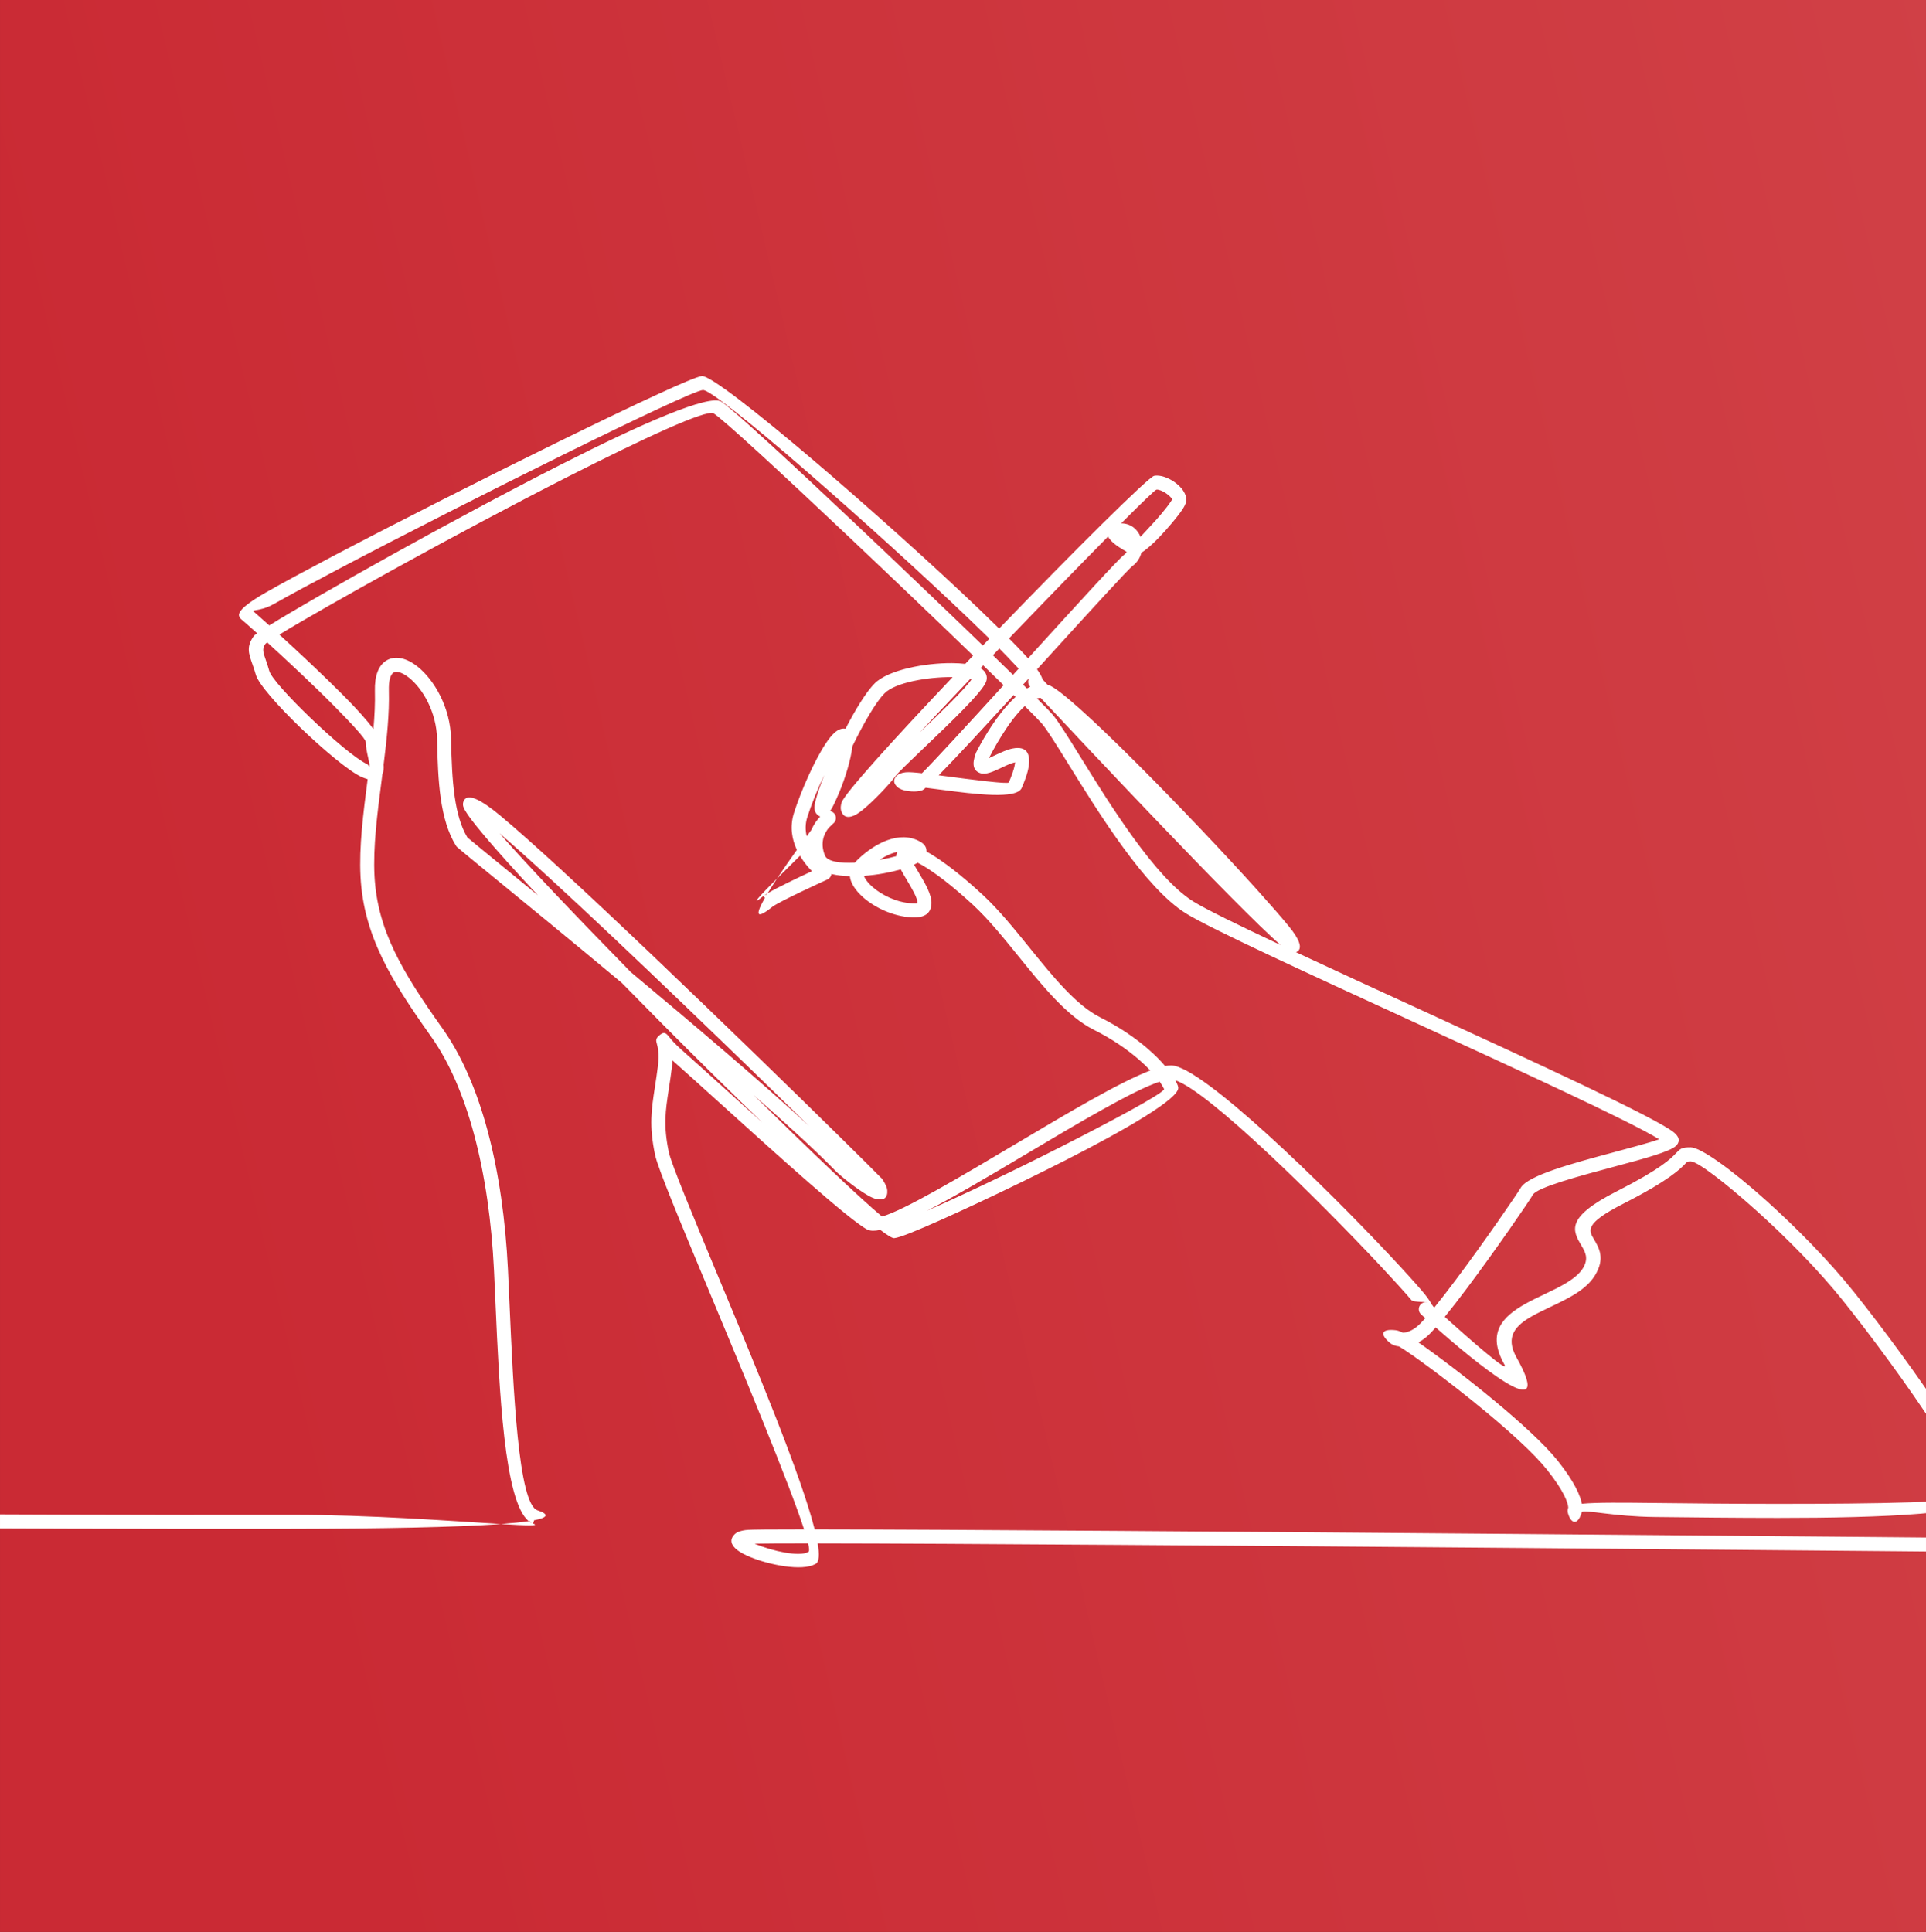 <svg xmlns="http://www.w3.org/2000/svg" xmlns:xlink="http://www.w3.org/1999/xlink" xml:space="preserve" width="68.57mm" height="68.787mm" fill-rule="evenodd" clip-rule="evenodd" viewBox="0 0 4465.74 4479.9"><rect x="0" y="0" width="4465.74" height="4479.9" fill="#333333" stroke="none"/> <defs> <linearGradient id="id0" gradientUnits="userSpaceOnUse" x1="976.14" y1="4873.47" x2="28457.74" y2="-1608.04"> <stop offset="0" stop-opacity="1" stop-color="#CA2A34"></stop> <stop offset="1" stop-opacity="1" stop-color="#F2B2A3"></stop> </linearGradient> <clipPath id="id1" clip-rule="nonzero"> <path d="M-0 0l4465.74 0 0 4479.9 -4465.74 0 0 -4479.9z"></path> </clipPath> </defs> <g id="Layer_x0020_1">  <polygon fill="url(#id0)" fill-rule="nonzero" points="-0,0 4465.74,0 4465.74,4479.9 -0,4479.9 "></polygon> <g clip-path="url(#id1)"> <g id="_2109878452896"> <path id="1" fill="white" fill-rule="nonzero" d="M-316.93 3542.67c-8.95,-0.03 -16.18,-7.33 -16.15,-16.28 0.03,-8.95 7.33,-16.18 16.28,-16.15 264.98,1.41 666.18,3.09 995.22,2.47 175.52,-0.33 374.94,14.71 482.79,21.3 -104.34,7.61 -278.7,10.75 -482.79,11.14 -329.11,0.63 -730.36,-1.06 -995.35,-2.47zm1478.14 -8.66c60.46,3.7 92.15,4.74 74.72,-1.06l2.53 -7.67 -2.59 7.65 -1.24 -0.47c-2.77,-1.19 -5.05,-3.07 -6.73,-5.37l-1.95 0.29c-56.82,-45.16 -68.18,-302.5 -77.03,-503.91 -1.2,-27.28 -2.36,-53.5 -3.6,-78.79 -5.39,-109.78 -20.28,-218.63 -46.62,-316.04 -23.47,-86.81 -56.01,-164.28 -98.98,-224.76 -47.08,-66.26 -85.98,-124.71 -114.2,-183.62 -28.58,-59.66 -46.03,-119.42 -49.61,-187.38 -3.65,-69.4 6.46,-147.87 16.54,-225.98 -4.69,-1.27 -9.91,-3.23 -15.7,-5.93 -28.08,-13.1 -87.83,-63.17 -140.65,-114.04 -51.38,-49.47 -97.18,-101.08 -103.06,-122.63 -2.34,-8.58 -5.25,-16.78 -7.77,-23.93 -9.1,-25.69 -14.48,-40.91 3.27,-65.77 0.78,-1.09 3.39,-3.19 7.58,-6.15 -18.17,-16.35 -31.1,-27.72 -35.44,-31.31l-1.21 -0.94c-2.4,-2.06 -4.19,-4.7 -5.15,-7.78l0 -0.12c-3.5,-11.42 20.5,-30.94 64.25,-55.76 36.97,-20.96 89.36,-49.23 150.97,-81.67 299.6,-157.74 822.12,-416.29 857.84,-418.84 37.32,-2.67 426.32,333.2 642.56,540.2 16.63,15.92 32.26,31.09 46.66,45.28 173.04,-179.34 346.28,-351.56 359.54,-354.14 5.05,-0.87 10.53,-0.61 16.15,0.51 11.99,2.4 25.2,9.17 35.6,17.45 11.47,9.14 20.36,20.91 22.25,32.24l0.12 0.85c0.43,3.13 0.37,6.32 -0.26,9.51 -0.87,4.65 -3.96,10.75 -8.6,17.73 -10.82,16.25 -32.91,42.47 -53.64,64.21 -14.46,15.16 -29.23,28.32 -41.21,35.7 -3.03,11.64 -9.66,22.57 -20.19,30.47 -10.72,8.03 -100.67,106.84 -199.67,215.6l-22.2 24.38c6.7,9.31 11.05,17.16 12.76,23.32l11.68 12.51 1.75 0.46c48.21,14.67 332.1,306.29 484.43,475.53 30.79,34.2 56.2,63.36 73.21,84.14 24.96,30.5 32.89,51.68 18.37,59.34l-1.71 0.79c83.17,38.84 179.59,83.12 277.41,128.03 275.25,126.38 561.47,257.81 599.74,290.6 11.4,9.76 13.52,19.41 5.41,28.9l-1.05 1.12c-14.21,13.85 -72.86,29.6 -138.88,47.31 -85.26,22.88 -183.8,49.33 -193.43,66.46 -7.35,13.08 -84.18,125.1 -152.03,215.71 -18.56,24.79 -36.53,48.06 -52.36,67.43 53.59,48.22 152.4,135.46 138.09,109.95 -40.61,-72.39 -5.01,-109.96 48.79,-140.15 13.98,-7.84 28.83,-14.92 43.77,-22.03 36.8,-17.53 74.26,-35.37 89.86,-60.71 14,-22.75 4.99,-38 -3.16,-51.79 -20.99,-35.5 -38.61,-65.31 81.63,-126.48 103.17,-52.49 126.01,-76.54 136.48,-87.56 10.95,-11.52 13.66,-14.38 34.78,-14.38 23.2,0 95.4,51.77 175.63,123.88 68.5,61.57 144.69,138.62 202.19,210.49 68.12,85.15 154.42,202.29 217.29,299.12 51.22,78.87 87.42,145.78 87.42,174.68 0,42.16 -239.52,51.11 -480.25,51.11 -95.67,0 -200.44,-1.2 -285.73,-2.16 -95.39,-1.07 -158.95,-17.09 -168.68,-11.86l-0.66 2.23c-9.53,30.1 -24.21,24.37 -30.78,3.65 -0.54,-1.19 -0.93,-2.54 -1.13,-4.04l-0.1 -0.43c-0.66,-2.72 -0.63,-6.53 0.68,-10.43l0.38 -0.81c-0.82,-11.4 -9.27,-37.8 -50.09,-88.83 -28.38,-35.47 -83.02,-85.06 -140.84,-133.13 -85.04,-70.7 -176.23,-137.5 -201.5,-151.79 -2.43,-0.31 -4.64,-0.74 -6.6,-1.23 -6,-1.52 -10.82,-4.08 -13.42,-6.19 -24.62,-20.1 -22.4,-34.36 13,-30.1 3.14,0.38 8.51,1.97 15.95,5.55 8.11,-0.17 19.5,-3.26 32.62,-13.92 4.97,-4.04 11.57,-10.77 19.41,-19.59l-9.83 -8.94c-6.6,-6.04 -7.05,-16.3 -1.02,-22.9 4.17,-4.55 10.35,-6.18 15.95,-4.77 5.55,-1.3 -32.68,-0.05 -36.97,-5.08 -17,-19.9 -42.43,-47.97 -73.28,-80.86 -141.87,-151.19 -397.54,-404.05 -474.55,-429.19 2.26,4.06 4.11,7.89 5.53,11.43 0.57,1.42 0.97,2.87 1.2,4.32l0.16 1.32c2.08,25.01 -119.33,96.03 -259.39,167.27l-0.86 0.47c-135.41,68.83 -288.86,140.47 -358.46,168.31 -19.6,7.84 -33.55,12.48 -39.89,13.01 -4.4,0.36 -15.55,-6.41 -32.17,-19.07 -13.06,2.68 -23.27,2.62 -30,-0.75 -39.84,-19.92 -213.19,-176.81 -342.95,-294.24 -43.12,-39.02 -81.39,-73.66 -108.48,-97.59l-0.59 -0.51c-0.23,5.24 -0.69,10.91 -1.45,17 -2.33,18.62 -4.79,34.63 -7.05,49.3 -7.7,50.02 -12.95,84.16 -0.11,145.81 5.82,27.93 57.27,151.37 118.93,299.32 84.52,202.81 187.77,450.54 219.35,576 612.13,0.54 2809.43,20.98 2816.66,21.05 8.95,0.07 16.16,7.39 16.09,16.35 -0.07,8.95 -7.39,16.16 -16.35,16.09 -7.2,-0.07 -2191.7,-20.39 -2809.39,-21.04 4.4,25.85 3.49,42.59 -4.25,47.35l-1.69 0.91c-30.74,16.69 -105.49,1.92 -149.89,-16.31 -12.99,-5.33 -23.8,-11.06 -30.73,-16.51 -14.56,-11.45 -18.18,-23.76 -6.62,-35.92 5.38,-5.65 15.49,-9.54 31.43,-10.82 9.86,-0.79 56.23,-1.13 130.16,-1.14 -34.63,-107.23 -139.62,-359.16 -224.79,-563.53 -62.27,-149.4 -114.22,-274.04 -120.7,-305.17 -14.09,-67.61 -8.48,-103.98 -0.28,-157.26 2.24,-14.56 4.7,-30.45 6.94,-48.42 3.73,-29.82 -0.91,-46.2 -2.38,-51.41 -2.05,-7.24 -2.77,-11.53 3.36,-17.65l0.95 -0.92c12.94,-11.64 16.9,-6.71 25.39,3.93 3.08,3.86 11.01,13.76 28.51,29.23 26.55,23.46 65.2,58.43 108.74,97.84l77.16 69.73c-74.01,-71.39 -154.58,-150.89 -233.64,-230.47 -31.04,-31.24 -61.88,-62.52 -92.06,-93.35 -115.31,-96.11 -223.65,-184.77 -295.38,-243.48 -44.74,-36.61 -75.1,-61.47 -84.94,-70.02 -1.49,-1.15 -2.81,-2.58 -3.86,-4.27 -18.59,-29.74 -29.18,-67.01 -35.31,-109.59 -5.9,-41.06 -7.66,-87.56 -8.58,-137.18 -1.16,-62.8 -32.92,-117.25 -64.96,-142.84l-0.82 -0.61c-8.3,-6.51 -16.3,-10.8 -23.29,-12.41 -4.93,-1.13 -9.14,-0.81 -12.11,1.22 -6.98,4.77 -11.24,18.02 -10.62,42.03 1.4,53.25 -4.75,111.8 -12.2,171.42 0.74,7.76 0.29,14.86 -2.54,20.94l-0.19 0.53 -2.03 15.73c-9.92,76.79 -19.89,153.97 -16.37,220.83 3.33,63.34 19.66,119.17 46.43,175.04 27.12,56.62 65.19,113.75 111.4,178.79 45.38,63.87 79.53,144.87 103.94,235.18 26.92,99.54 42.12,210.74 47.63,322.91 1.19,24.14 2.37,51.01 3.6,78.92 8.93,202.88 20.48,465.29 64.81,480.08 28.49,9.52 23.51,17.11 -7.7,23.11l-2.53 7.67 -1.3 -0.49c-3.01,-1.17 -5.9,-2.87 -8.68,-5.07 -16.74,2.51 -38.5,4.71 -64.74,6.62zm-305.11 -1755.49l0.76 -5.93c-0.79,-4.31 -2.03,-9.92 -3.31,-15.75 -2.64,-11.98 -5.47,-24.72 -5.47,-36.19 0,-7.15 -32.12,-41.94 -74.49,-84.66 -48.54,-48.94 -109.54,-105.79 -154.07,-146.34 -2.44,1.77 -3.99,3.06 -4.51,3.79 -7.93,11.1 -4.63,20.42 0.94,36.14 2.52,7.15 5.42,15.3 8.39,26.22 4.26,15.62 46.38,61.61 94.29,107.74 50.77,48.89 107.04,96.48 131.88,108.07 3.51,1.63 4.9,4.73 5.61,6.92zm9.77 -87.8c2.66,-30.67 4.11,-60.31 3.37,-88.16 -0.96,-36.42 8.92,-58.82 24.74,-69.65 10.93,-7.48 23.9,-9.22 37.68,-6.06 11.73,2.7 24.12,9.09 36.13,18.52l0.98 0.83c38.09,30.5 75.79,94.52 77.14,167.67 0.89,48.1 2.61,93.22 8.34,133.1 5.37,37.38 14.3,69.76 29.5,95.01 9.51,8.1 39.66,32.77 83.02,68.27l80.33 65.81c-100.78,-108.02 -170.21,-188.7 -173.3,-207.27 -0.83,-4.96 -0.03,-9.4 2.31,-13.26 9.55,-15.81 39.37,-1.22 83.38,35.4 35.44,29.48 83.81,72.62 139.72,123.96 262.97,241.52 699.29,670.44 743.08,715.73 1.37,1.06 2.61,2.36 3.61,3.89 7.49,11.25 10.97,19.63 11.37,25.63 1.22,17.9 -8.03,23.67 -24.64,20.43 -5.44,-1.06 -12.21,-4.03 -19.64,-8.21 -24.73,-13.94 -64.1,-45.2 -76.14,-57.59 -43.5,-44.78 -110.99,-106.58 -189.66,-175.65 133.17,131.06 248.01,240.53 297.9,281.86 51.17,-14.35 181.93,-92.12 313.57,-170.42 118.19,-70.3 237.06,-140.99 308.62,-168.29 -7.72,-8.14 -16.64,-16.69 -26.72,-25.42 -27.04,-23.44 -61.97,-47.72 -103.78,-68.62 -62.27,-31.13 -118.6,-100.71 -174.98,-170.37 -34.94,-43.17 -69.93,-86.38 -105.21,-119.05 -47.07,-43.58 -88.55,-75.4 -118.49,-92.68 -3.66,-2.08 -7.05,-3.92 -10.23,-5.53 -2.62,1.55 -5.47,3.04 -8.51,4.47l10.29 17.36c14.76,24.74 31.04,52.02 30.1,72.84 -0.93,20.61 -13.15,33.48 -44.88,32.04 -43.64,-1.97 -86.19,-22.56 -113.03,-46.06 -9.49,-8.31 -17.23,-17.14 -22.58,-25.83 -4.88,-7.91 -7.93,-15.91 -8.8,-23.64 -15.38,-0.4 -29.94,-2.01 -42.69,-5.08 -0.68,5.41 -4.04,10.34 -9.36,12.76 -0.32,0.14 -112.26,51.1 -127.94,63.62 -40.48,32.42 -37.57,14.99 -16.86,-21.11l-3.43 -4.27c-34.48,27.64 -8.81,-0.12 31.63,-40.73 14.28,-21.51 30.45,-44.66 45.83,-66.2 -11.26,-24.12 -16.98,-53.43 -6.71,-85.73 16.29,-51.2 47.97,-122.43 73.82,-161.22 6.71,-10.13 13.3,-18.39 19.47,-24.06 8.6,-7.89 17.4,-11.55 26.2,-9.92 23.2,-44.8 48.03,-85.5 67.59,-105.06 31.84,-31.85 117.86,-47.56 179.26,-47.1 11.16,0.08 21.58,0.67 30.78,1.75l18.33 -19.21c-84.76,-81.98 -191.66,-184.21 -292.09,-279.11 -150,-141.72 -285.13,-266.71 -309.4,-282.41 -16.03,-10.37 -161.34,57.09 -338.26,146.87 -254.38,129.09 -568.05,304.23 -668.91,365.92 44.45,40.57 102.53,94.82 148.91,141.57 29.36,29.6 54.35,56.97 69.26,77.63zm596.62 563.32c146.5,122.11 304.38,256.34 413.42,356.96 -159.71,-156.27 -419.31,-407.42 -598.71,-572.18 -46.23,-42.46 -86.96,-79.02 -119.03,-106.52 63.37,72.55 177.44,192.39 304.32,321.73zm686.39 553.8c78.31,-34.32 198.87,-91.49 308.16,-147.04l0.87 -0.41c125.57,-63.84 235.34,-122.79 241.45,-134.64 -2.38,-5.16 -5.86,-11.06 -10.43,-17.51 -61.3,20.22 -187.9,95.5 -313.72,170.33 -80.63,47.96 -160.96,95.73 -226.32,129.28zm512.93 -375.52c15.66,13.57 28.94,27.01 39.7,39.62 5.58,-1.06 10.54,-1.54 14.81,-1.39 71.74,2.56 354.86,279.22 507.03,441.39 31.22,33.27 57,61.75 74.31,82 10.28,12.03 17.73,22.48 22.12,31.12 1.33,1.28 2.45,2.78 3.3,4.46l2.68 2.44c15.07,-18.54 32.41,-41.06 50.45,-65.15 66.91,-89.36 142.45,-199.41 149.6,-212.16 16.36,-29.09 122,-57.44 213.4,-81.97 44.94,-12.06 86.19,-23.13 107.95,-30.79 -68.49,-42.15 -327.91,-161.27 -578.24,-276.21 -235.17,-107.98 -462.34,-212.29 -519.23,-247.65 -94.23,-58.59 -201.76,-232.14 -272.43,-346.2 -27.8,-44.87 -49.75,-80.3 -61.88,-94.3 -5.22,-6.03 -18.98,-20.1 -39.28,-40.3 -39.71,35.93 -78.28,111.14 -83.12,120.75l14.32 -6.73c13.28,-6.27 27.43,-12.94 40.06,-15.46 34.59,-6.94 41.79,13.46 37.84,41.13 -2.44,17.04 -10.74,37.4 -16.25,50.28 -11.56,27 -109.32,14.22 -186.31,4.14l-36.2 -4.64c-4,3.42 -6.88,5.5 -8.48,6.06 -14.25,4.78 -35.31,2.37 -46.62,-1.72l-0.96 -0.38c-4.18,-1.62 -7.73,-3.71 -10.22,-6.11 -8.84,-8.49 -9.66,-17.64 0.1,-26.58 3.73,-3.41 10.09,-6.01 19.67,-7.07 7.02,-0.78 20.48,0.21 37.81,2.14 27.28,-27.1 105.01,-111.83 189.22,-204.18l-47.26 -46.01 -6.27 6.56c5.2,3.07 9.15,6.81 11.59,11.25 3.56,6.45 4.06,13.41 1.09,20.84 -9.94,24.92 -83.47,95.15 -141.66,150.72 -33.64,32.13 -61.98,59.2 -67.51,66.94 -10.95,15.32 -50.8,58.28 -77.31,79.38 -7.22,5.74 -13.9,10.21 -19.45,12.64 -14.37,6.29 -24.9,3.73 -29.72,-10.71l-0.48 -1.75c-1.13,-4.75 -0.74,-10.62 1.43,-17.71 6.32,-20.57 121.27,-147.16 257.45,-290.86l-1.75 -0.02c-55.06,-0.42 -130.64,12.1 -156.1,37.57 -20.53,20.54 -49.24,70.74 -74.58,122.72l-0.13 0.27c-3.18,30.54 -16.43,73.05 -30.01,105.98 -6.12,14.82 -12.07,27.75 -16.89,36.52 -1.55,2.82 -3.11,5.39 -4.7,7.67 4.1,0.69 7.93,2.94 10.53,6.6 5.18,7.28 3.49,17.39 -3.76,22.6l-9.45 9.12c-9.76,11.58 -21.95,33.87 -9.2,64.83 5.73,13.92 34.51,17.96 68.98,16.46 16.2,-17.53 44.72,-40.96 75.94,-52.17 24.92,-8.95 51.65,-10.43 76.15,3.57 10.28,5.84 14.73,13.59 14.35,22.77l6.04 3.39c31.85,18.42 75.39,51.74 124.28,97.01 37.33,34.56 72.89,78.49 108.4,122.36 54.22,66.98 108.38,133.88 164.29,161.83 44.54,22.27 81.74,48.12 110.53,73.07zm-582.63 -453.51c0.33,-1.13 0.73,-2.24 1.2,-3.3 -3.9,0.82 -7.8,1.95 -11.66,3.34 -10.31,3.7 -20.31,9.09 -29.48,15.17l4.17 -0.74c12.45,-2.26 24.32,-4.98 34.92,-7.97 0,-2.28 0.27,-4.45 0.86,-6.51zm22.6 60.3c-4.75,-7.97 -9.36,-15.69 -13.21,-23 -12.04,3.45 -25.45,6.55 -39.45,9.1 -14.85,2.7 -30.41,4.72 -45.83,5.8 0.68,2.19 1.89,4.68 3.56,7.39 3.66,5.93 9.26,12.24 16.35,18.46 22.18,19.43 57.23,36.44 93.05,38.05 8.04,0.36 11.01,-0.1 11.05,-1 0.51,-11.17 -13.14,-34.04 -25.52,-54.79zm-220.17 -115.13c5.62,-13.39 13.68,-23.68 20.17,-30.51 -2.67,-0.97 -5.34,-2.82 -8,-5.63 -3.47,-3.64 -5.32,-8.64 -5.32,-15.14 0,-12.23 8.95,-40.76 22.76,-75.47 -15.47,32.14 -30.06,68.3 -39.39,97.63 -5,15.72 -4.68,30.66 -1.34,44.28l11.12 -15.17zm-26.73 60.49c-18.11,17.74 -36.79,36.18 -53.08,52.53 -8.08,12.18 -15.55,23.82 -21.92,34.33 23.11,-13.62 73.42,-37.47 102.69,-51.07 -8.72,-8.98 -18.98,-21.13 -27.7,-35.79zm-81.28 97.53l-3.36 -4.32c2.36,-1.88 5.08,-2.99 7.87,-3.37l1.78 -2.96c-4.22,2.49 -7.54,4.64 -9.65,6.33l-0.07 0.07 3.43 4.27zm479.16 -506.79l-3.18 -0.74c-41.54,43.67 -81.39,85.94 -117.06,124.25 49.01,-46.85 105.26,-101.11 120.24,-123.51zm26.04 -78.39l15.26 -15.9c-14.36,-14.17 -29.99,-29.33 -46.64,-45.27 -212.25,-203.18 -587.76,-533.31 -617.74,-531.17 -32.37,2.31 -547.71,258.63 -845,415.15 -61.7,32.49 -113.83,60.6 -150.09,81.16 -24.31,13.79 -43.23,13.19 -48.11,15.82 7.65,6.64 20.94,18.44 37.77,33.63 105.38,-65.36 422.21,-243.98 677.73,-373.65 186.17,-94.47 342.77,-163.07 370.57,-145.08 26.13,16.9 162.89,143.21 313.98,285.98 100.34,94.81 207.23,197.06 292.27,279.33zm402.64 -361.4c-3.22,0.53 -34.32,30.53 -81.82,78.15 11.42,0.03 21.13,3.66 28.9,9.63l1 0.84c6.77,5.52 11.79,12.75 14.93,20.79 5.18,-5.73 12.03,-13.24 19.76,-21.34 19.61,-20.56 40.25,-44.98 50.08,-59.75l3.6 -5.56c-1,-2.98 -4.99,-7.2 -10.24,-11.39 -6.79,-5.41 -14.9,-9.73 -21.73,-11.1 -1.76,-0.35 -3.3,-0.46 -4.49,-0.27zm-112.15 108.7c-63.22,63.93 -146.08,149.13 -229.76,236.25 13.76,13.87 25.96,26.49 36.31,37.6l7.85 8.6 18.95 -20.81c99.94,-109.8 190.75,-209.55 204.25,-219.67 2.34,-1.76 4.21,-3.95 5.64,-6.41 -14.54,-8.41 -36.81,-21.61 -43.24,-35.57zm-252.25 259.69l-14.93 15.58 46.7 45.47 13.1 -14.37 -9.85 -10.39c-9.99,-10.73 -21.76,-22.91 -35.02,-36.29zm67.88 69.7l-12.88 14.13 9.01 8.88c2.59,-1.47 5.2,-2.81 7.8,-3.99l-0.55 -0.59c-4.62,-4.97 -5.54,-12.06 -2.86,-17.87l-0.53 -0.56zm-34.75 38.09c-68.73,75.25 -133.78,145.8 -173.67,186.21l10.32 1.35c66.24,8.67 150.35,19.68 152.22,15.32 4.83,-11.29 12.07,-28.96 13.96,-42.14l0.7 -4.62c-8.95,1.78 -21.13,7.54 -32.56,12.92 -18.67,8.81 -35.83,16.89 -49,11.95 -14.59,-5.46 -19.69,-19.02 -9.39,-46.49l0.91 -2.01c3.1,-6.21 42.45,-83.98 91.03,-128.02l-4.53 -4.45zm-66.7 150.58l2.44 -0.97c-2.68,0.32 -4.58,0.18 -2.44,0.97zm129.43 -143.93c-2.8,0.07 -5.65,0.53 -8.54,1.37 18.18,18.16 30.6,30.92 35.58,36.66 13.71,15.81 36.31,52.3 64.93,98.49 69.03,111.43 174.1,280.99 261.99,335.65 28.88,17.94 103.91,54.65 202.19,100.85 -98.45,-85.19 -458.48,-468.62 -556.15,-573.02zm1474.35 1037.75l-0.07 0.08 0.07 -0.08zm-558.26 422.24c-9.19,10.35 -17.05,18.35 -23.07,23.25 -5.79,4.71 -11.49,8.45 -17.01,11.4 41.36,28.68 111.34,81.42 177.21,136.17 59.17,49.2 115.44,100.37 145.41,137.83 40.2,50.26 52.9,82.37 56.26,100.1 34.52,-3.33 94.63,-2.63 169.08,-1.78 80.15,0.91 178.49,2.03 285.47,2.03 224.4,0 447.68,-3.25 447.68,-18.54 0,-22.08 -34,-82.95 -82.08,-157 -62.5,-96.26 -148.01,-212.36 -215.38,-296.56 -56.02,-70.03 -130.96,-145.73 -198.64,-206.56 -74.79,-67.22 -138.3,-115.48 -153.88,-115.48 -7.25,0 -8.04,0.84 -11.24,4.21 -11.72,12.33 -37.26,39.22 -145.26,94.17 -89.37,45.47 -79.8,61.66 -68.41,80.93 12.9,21.84 27.16,45.97 2.91,85.38 -20.63,33.53 -62.48,53.46 -103.6,73.05 -14.59,6.95 -29.11,13.86 -41.86,21.02 -38.05,21.35 -63.51,47.42 -36.33,95.87 96.44,171.96 -104.05,3.85 -187.27,-69.49zm-1454.36 520.2c2.19,-1.35 1.75,-8.19 -0.92,-19.63 -60.67,-0.01 -103.39,0.2 -124.28,0.67l3 1.26c38.21,15.7 100.13,29.99 121.39,18.23l0.81 -0.53z"></path> </g> </g> <polygon fill="none" fill-rule="nonzero" points="-0,0 4465.74,0 4465.74,4479.9 -0,4479.9 "></polygon> </g> </svg>
